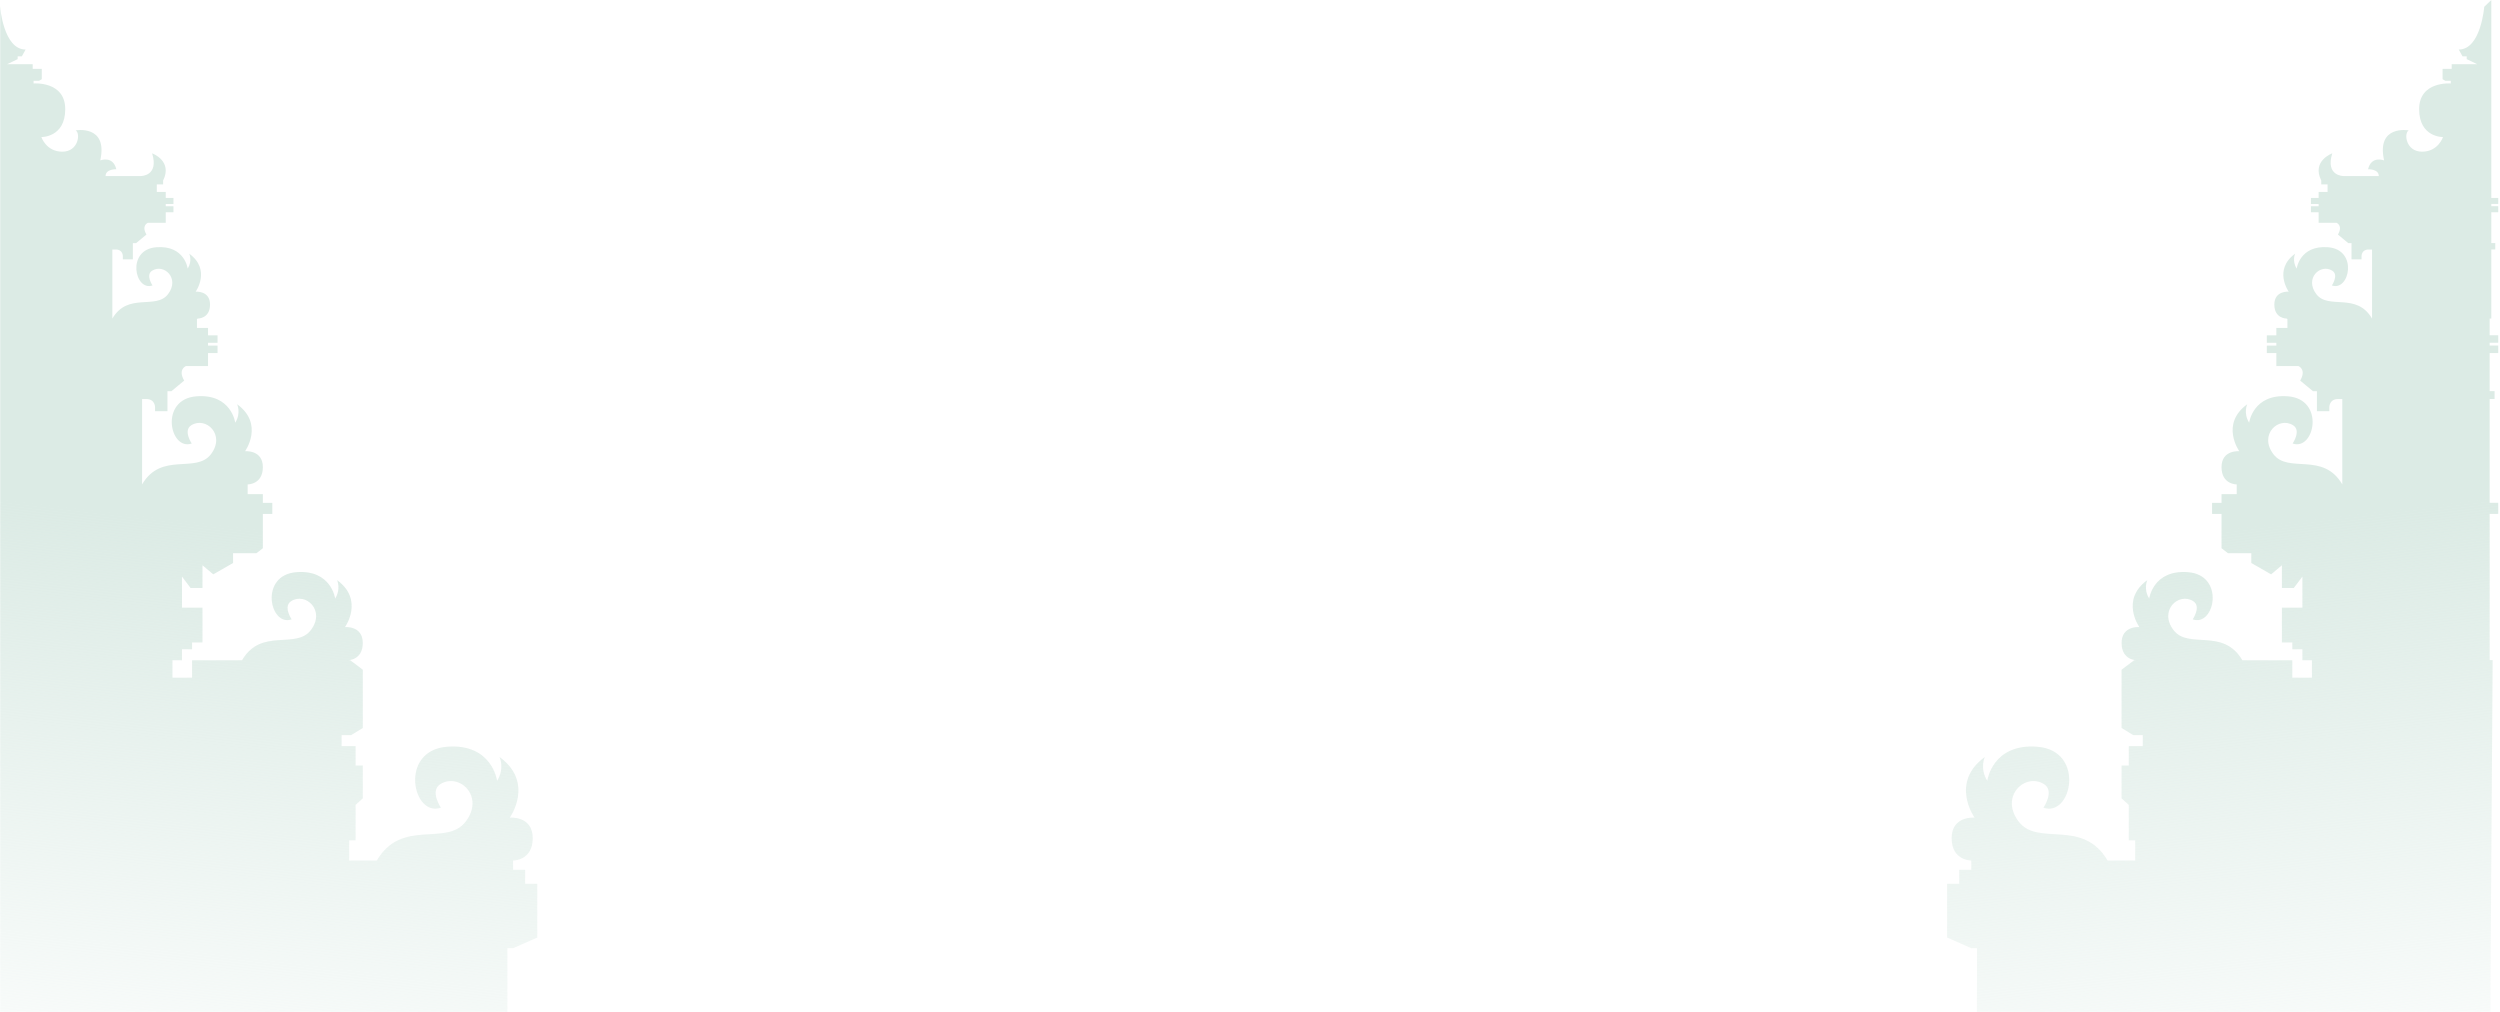 <svg width="1440" height="583" viewBox="0 0 1440 583" fill="none" xmlns="http://www.w3.org/2000/svg">
<mask id="mask0_896_4925" style="mask-type:alpha" maskUnits="userSpaceOnUse" x="0" y="0" width="1440" height="583">
<rect width="1440" height="583" fill="#D9D9D9"/>
</mask>
<g mask="url(#mask0_896_4925)">
<path d="M1486.65 653.473C1483.06 650.123 1478.25 648.06 1472.94 648.06H1447.06V641.083H1440.96V634.106L1435.76 633.447L1434.52 622.204V610.524V603.092V570.708V567.214L1435.76 380.244H1434.05V295.989H1438.98V289.597H1434.05V229.829H1436.88V225.294H1434.05V203.353H1438.98V199.038H1434.05V197.428H1438.98V193.113H1434.05V183.459H1433.93H1434.99V143.687H1437.27V140.015H1434.99V122.257H1438.98V118.776H1434.99V117.474H1438.98V113.993H1434.99V0L1430.92 3.92C1430.92 3.92 1429.03 28.538 1416.24 28.538L1418.42 32.459H1420.82V34.053L1426.85 36.964H1412.17V39.655H1406.93V45.609L1408.53 46.56H1411.66V48.081C1411.66 48.081 1393.43 46.56 1393.43 62.899C1393.43 79.238 1407.17 78.945 1407.17 78.945C1407.17 78.945 1404.4 87.371 1395.11 87.371C1385.82 87.371 1384.5 76.839 1387.41 75.098C1387.41 75.098 1368.66 71.69 1373.24 92.388C1373.24 92.388 1365.9 89.477 1364.01 97.478C1364.01 97.478 1370.19 97.259 1370.19 101.398H1349.84C1349.84 101.398 1339.31 101.472 1343.38 88.321C1343.38 88.321 1331.39 92.607 1337.05 104.017V106.196H1340.68V110.555H1335.53V114.007H1331.1V117.489H1335.53V118.791H1331.1V122.272H1335.53V128.342H1345.85C1345.85 128.342 1349.7 129.864 1346.65 135.1L1352.61 140.044H1354.47V149.377H1360.25V147.417C1360.25 147.417 1360.25 143.716 1364.29 143.716H1366.29V183.488C1357.28 168.129 1341.18 178.588 1334.21 169.431C1327.23 160.274 1336.61 151.673 1343.38 155.915C1347.28 158.373 1343.16 164.414 1343.16 164.414C1353.4 168.012 1358.45 143.701 1340.87 142.4C1324.63 141.2 1322.89 154.716 1322.89 154.716C1320.05 150.137 1322.01 146.115 1322.01 146.115C1309.26 155.374 1318.31 168.012 1318.31 168.012C1318.31 168.012 1310.02 167.252 1310.02 175.429C1310.02 183.605 1317.11 183.488 1317.11 183.488L1317.55 183.781V188.886H1311.18V193.143H1305.69V197.458H1311.18V199.067H1305.69V203.382H1311.18V210.871H1323.93C1323.93 210.871 1328.68 212.758 1324.91 219.224L1332.27 225.323H1334.55V236.864H1341.69V234.436C1341.69 234.436 1341.69 229.858 1346.68 229.858H1349.16V279.007C1338.02 260.02 1318.13 272.951 1309.51 261.644C1300.89 250.336 1312.47 239.702 1320.82 244.953C1325.67 247.996 1320.56 255.456 1320.56 255.456C1333.22 259.903 1339.45 229.858 1317.74 228.263C1297.67 226.786 1295.51 243.476 1295.51 243.476C1292.01 237.815 1294.42 232.842 1294.42 232.842C1278.66 244.281 1289.84 259.903 1289.84 259.903C1289.84 259.903 1279.6 258.967 1279.6 269.06C1279.6 279.153 1288.35 279.021 1288.35 279.021V284.623H1279.6V289.641H1274.15V296.033H1279.6V315.795L1283.3 318.633H1296.75V324.293L1308.15 330.832L1314.37 325.595V338.672H1321.23L1326.18 332.134V350.009H1314.37V370.063H1320.37V373.983H1326.18V380.302H1331.67V390.322H1320.37V380.302H1291.6C1280.46 361.316 1260.57 374.247 1251.95 362.94C1243.33 351.632 1254.91 340.998 1263.27 346.249C1268.11 349.292 1263 356.752 1263 356.752C1275.66 361.199 1281.9 331.154 1260.18 329.559C1240.11 328.082 1237.95 344.772 1237.95 344.772C1234.45 339.111 1236.86 334.138 1236.86 334.138C1221.1 345.577 1232.28 361.199 1232.28 361.199C1232.28 361.199 1222.04 360.263 1222.04 370.356C1222.04 380.449 1230.79 380.317 1230.79 380.317H1229.22L1222.02 385.759V419.314L1228.79 423.454H1234.23V429.773H1226.17V440.963H1222.02V459.847L1226.17 463.621V484.027H1229.87V495.656H1213.96C1199.58 471.14 1173.89 487.83 1162.75 473.232C1151.62 458.619 1166.59 444.883 1177.37 451.67C1183.62 455.605 1177.02 465.23 1177.02 465.23C1193.37 470.964 1201.42 432.172 1173.36 430.109C1147.45 428.193 1144.67 449.754 1144.67 449.754C1140.14 442.455 1143.28 436.019 1143.28 436.019C1122.92 450.793 1137.36 470.964 1137.36 470.964C1137.36 470.964 1124.15 469.75 1124.15 482.783C1124.15 495.816 1135.46 495.656 1135.46 495.656V501.024H1128.51V509.084H1121.53V540.021L1135.45 546.165H1138.74V585.791H1135.45V589.711H1128.49V594.948H1105.61L1103.43 598.868V604.529H1099.28V610.087H1103.43V615.265H1099.28V620.824H1103.43V633.959H1112.81L1116.51 626.982H1138.74V634.179H1128.49V641.156H1106.98V648.133H1079V739.073H1493C1493 733.295 1490.56 657.203 1486.65 653.546V653.473Z" fill="url(#paint0_linear_896_4925)"/>
<path d="M-55.649 653.473C-52.063 650.123 -47.248 648.06 -41.936 648.06H-16.062V641.083H-9.959V634.106L-4.764 633.447L-3.52 622.204V610.524V603.092V570.708V567.214L-4.764 380.244H-3.052V295.989H-7.983V289.597H-3.052V229.829H-5.876V225.294H-3.052V203.353H-7.983V199.038H-3.052V197.428H-7.983V193.113H-3.052V183.459H-2.934H-3.988V143.687H-6.271V140.015H-3.988V122.257H-7.983V118.776H-3.988V117.474H-7.983V113.993H-3.988V0L0.08 3.92C0.08 3.92 1.968 28.538 14.759 28.538L12.578 32.459H10.178V34.053L4.149 36.964H18.827V39.655H24.067V45.609L22.471 46.56H19.34V48.081C19.34 48.081 37.574 46.56 37.574 62.899C37.574 79.238 23.832 78.945 23.832 78.945C23.832 78.945 26.598 87.371 35.891 87.371C45.184 87.371 46.501 76.839 43.589 75.098C43.589 75.098 62.336 71.69 57.755 92.388C57.755 92.388 65.102 89.477 66.99 97.478C66.99 97.478 60.814 97.259 60.814 101.398H81.156C81.156 101.398 91.693 101.472 87.625 88.321C87.625 88.321 99.611 92.607 93.947 104.017V106.196H90.318V110.555H95.469V114.007H99.903V117.489H95.469V118.791H99.903V122.272H95.469V128.342H85.151C85.151 128.342 81.303 129.864 84.347 135.1L78.39 140.044H76.532V149.377H70.751V147.417C70.751 147.417 70.751 143.716 66.712 143.716H64.707V183.488C73.722 168.129 89.82 178.588 96.786 169.431C103.767 160.274 94.386 151.673 87.625 155.915C83.717 158.373 87.844 164.414 87.844 164.414C77.6 168.012 72.551 143.701 90.127 142.4C106.372 141.2 108.113 154.716 108.113 154.716C110.952 150.137 108.991 146.115 108.991 146.115C121.738 155.374 112.694 168.012 112.694 168.012C112.694 168.012 120.977 167.252 120.977 175.429C120.977 183.605 113.894 183.488 113.894 183.488L113.455 183.781V188.886H119.821V193.143H125.309V197.458H119.821V199.067H125.309V203.382H119.821V210.871H107.074C107.074 210.871 102.318 212.758 106.094 219.224L98.733 225.323H96.45V236.864H89.308V234.436C89.308 234.436 89.308 229.858 84.317 229.858H81.844V279.007C92.981 260.02 112.87 272.951 121.489 261.644C130.109 250.336 118.533 239.702 110.177 244.953C105.333 247.996 110.44 255.456 110.44 255.456C97.781 259.903 91.547 229.858 113.265 228.263C133.329 226.786 135.495 243.476 135.495 243.476C138.992 237.815 136.578 232.842 136.578 232.842C152.339 244.281 141.158 259.903 141.158 259.903C141.158 259.903 151.403 258.967 151.403 269.06C151.403 279.153 142.651 279.021 142.651 279.021V284.623H151.403V289.641H156.847V296.033H151.403V315.795L147.7 318.633H134.251V324.293L122.85 330.832L116.631 325.595V338.672H109.767L104.821 332.134V350.009H116.631V370.063H110.63V373.983H104.821V380.302H99.332V390.322H110.63V380.302H139.402C150.539 361.316 170.428 374.247 179.048 362.94C187.667 351.632 176.091 340.998 167.735 346.249C162.891 349.292 167.998 356.752 167.998 356.752C155.339 361.199 149.105 331.154 170.823 329.559C190.887 328.082 193.053 344.772 193.053 344.772C196.551 339.111 194.136 334.138 194.136 334.138C209.897 345.577 198.717 361.199 198.717 361.199C198.717 361.199 208.961 360.263 208.961 370.356C208.961 380.449 200.209 380.317 200.209 380.317H201.775L208.975 385.759V419.314L202.214 423.454H196.77V429.773H204.834V440.963H208.975V459.847L204.834 463.621V484.027H201.131V495.656H217.039C231.425 471.14 257.109 487.83 268.246 473.232C279.383 458.619 264.411 444.883 253.626 451.67C247.377 455.605 253.977 465.23 253.977 465.23C237.63 470.964 229.581 432.172 257.636 430.109C283.554 428.193 286.334 449.754 286.334 449.754C290.856 442.455 287.725 436.019 287.725 436.019C308.081 450.793 293.637 470.964 293.637 470.964C293.637 470.964 306.852 469.75 306.852 482.783C306.852 495.816 295.539 495.656 295.539 495.656V501.024H302.491V509.084H309.472V540.021L295.554 546.165H292.261V585.791H295.554V589.711H302.506V594.948H325.394L327.575 598.868V604.529H331.716V610.087H327.575V615.265H331.716V620.824H327.575V633.959H318.194L314.491 626.982H292.261V634.179H302.506V641.156H324.018V648.133H352V739.073H-62C-62 733.295 -59.556 657.203 -55.649 653.546V653.473Z" fill="url(#paint1_linear_896_4925)"/>
</g>
<defs>
<linearGradient id="paint0_linear_896_4925" x1="1312" y1="301" x2="1355.5" y2="671.5" gradientUnits="userSpaceOnUse">
<stop stop-color="#DCEBE5"/>
<stop offset="1" stop-color="#DCEBE5" stop-opacity="0"/>
</linearGradient>
<linearGradient id="paint1_linear_896_4925" x1="119" y1="301" x2="75.5" y2="671.5" gradientUnits="userSpaceOnUse">
<stop stop-color="#DCEBE5"/>
<stop offset="1" stop-color="#DCEBE5" stop-opacity="0"/>
</linearGradient>
</defs>
</svg>
